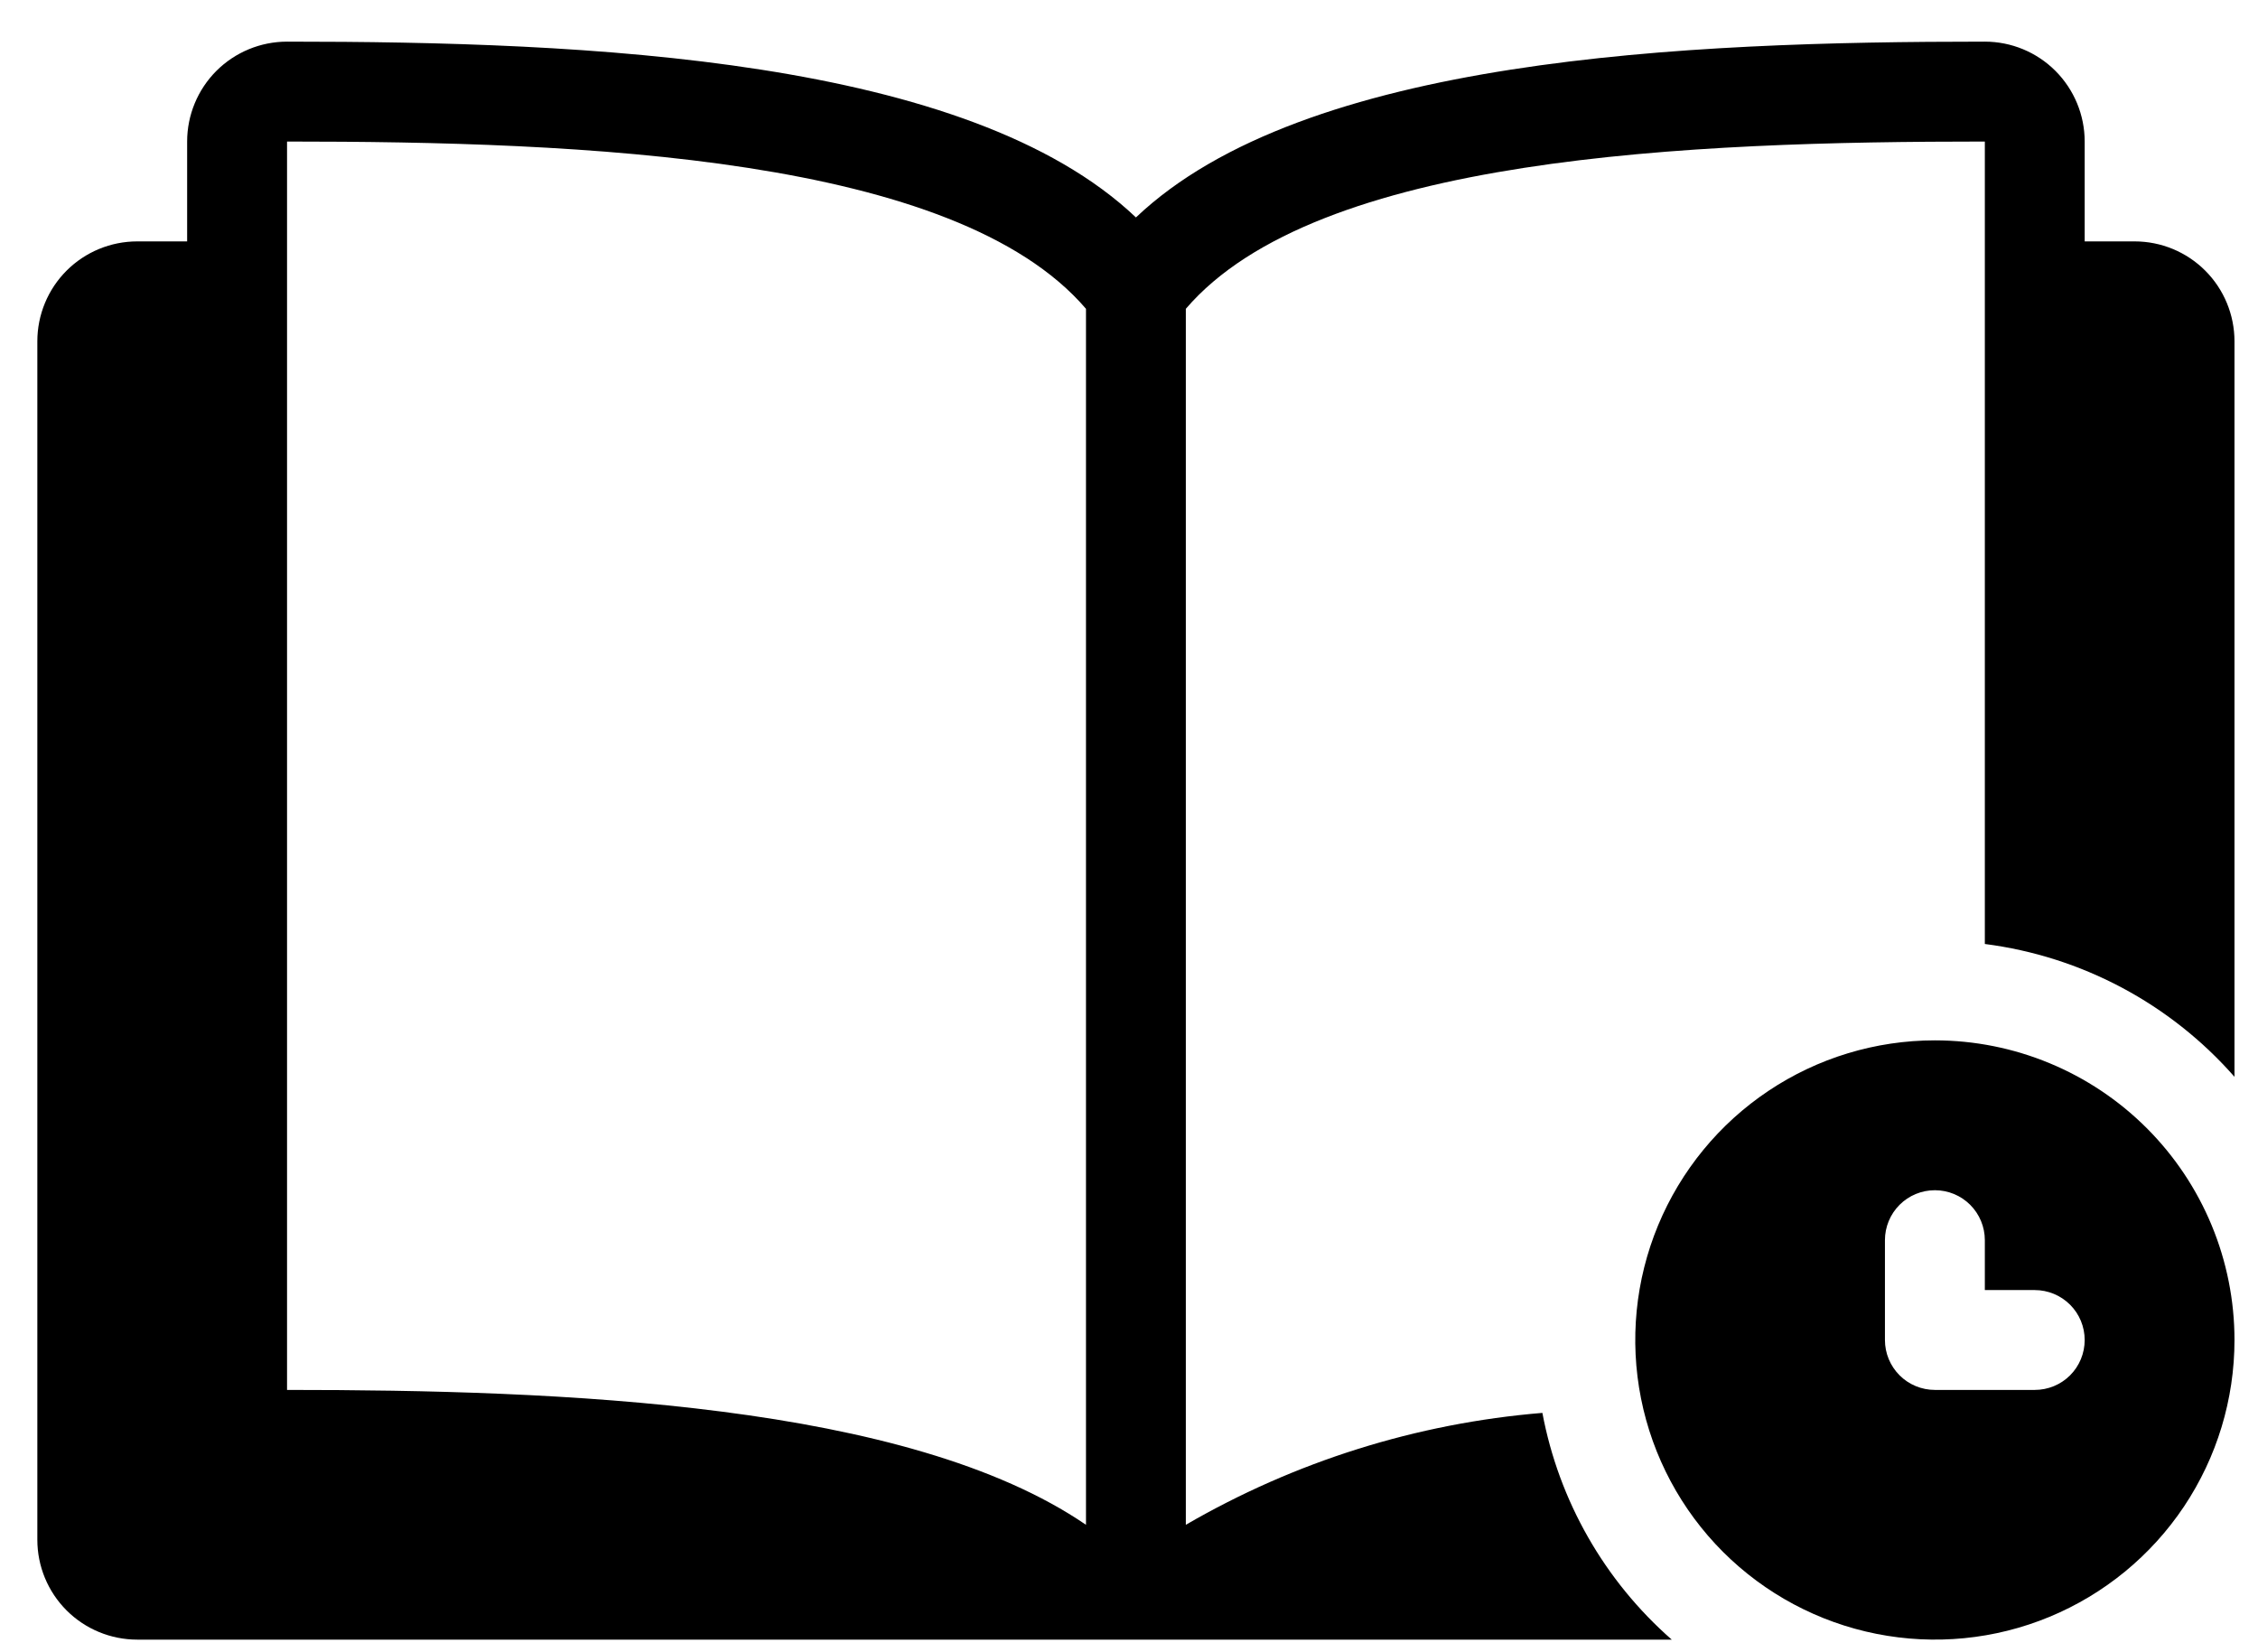 <svg width="41" height="30" viewBox="0 0 41 30" fill="none" xmlns="http://www.w3.org/2000/svg">
<path d="M35.133 18.89C34.057 18.89 33.005 19.209 32.111 19.807C31.216 20.405 30.519 21.255 30.107 22.249C29.695 23.243 29.587 24.337 29.797 25.392C30.007 26.447 30.525 27.417 31.286 28.178C32.047 28.938 33.016 29.456 34.072 29.666C35.127 29.876 36.221 29.769 37.215 29.357C38.209 28.945 39.059 28.248 39.657 27.353C40.254 26.459 40.573 25.407 40.573 24.331C40.573 22.888 40 21.504 38.98 20.484C37.96 19.464 36.576 18.89 35.133 18.89ZM36.947 25.237H35.133C34.893 25.237 34.662 25.142 34.492 24.972C34.322 24.802 34.226 24.571 34.226 24.331V22.517C34.226 22.277 34.322 22.046 34.492 21.876C34.662 21.706 34.893 21.611 35.133 21.611C35.373 21.611 35.604 21.706 35.774 21.876C35.944 22.046 36.04 22.277 36.04 22.517V23.424H36.947C37.187 23.424 37.418 23.52 37.588 23.69C37.758 23.86 37.853 24.09 37.853 24.331C37.853 24.571 37.758 24.802 37.588 24.972C37.418 25.142 37.187 25.237 36.947 25.237Z" fill="url(#paint0_linear_214_1705)" style=""/>
<path d="M38.76 4.383H37.853V2.57C37.853 2.089 37.662 1.628 37.322 1.287C36.982 0.947 36.521 0.756 36.04 0.756C30.599 0.756 23.681 1.046 20.626 3.948C17.57 1.046 10.652 0.756 5.212 0.756C4.731 0.756 4.27 0.947 3.929 1.287C3.589 1.628 3.398 2.089 3.398 2.57V4.383H2.492C2.011 4.383 1.549 4.574 1.209 4.914C0.869 5.254 0.678 5.716 0.678 6.197V27.957C0.678 28.439 0.869 28.9 1.209 29.24C1.549 29.58 2.011 29.771 2.492 29.771H30.355C29.133 28.7 28.306 27.251 28.006 25.654C25.724 25.842 23.513 26.536 21.532 27.686V5.607C23.908 2.833 30.69 2.57 36.04 2.57V17.14C37.794 17.365 39.407 18.223 40.573 19.552V6.197C40.573 5.716 40.382 5.254 40.042 4.914C39.702 4.574 39.241 4.383 38.76 4.383ZM19.719 27.686C16.482 25.473 10.171 25.237 5.212 25.237V2.57C10.561 2.57 17.343 2.833 19.719 5.607V27.686Z" fill="url(#paint1_linear_214_1705)" style=""/>
<defs>
<linearGradient id="paint0_linear_214_1705" x1="7.634" y1="73.267" x2="43.192" y2="71.298" gradientUnits="userSpaceOnUse">
<stop stop-color="#0E1B62" style="stop-color:#0E1B62;stop-color:color(display-p3 0.054 0.107 0.383);stop-opacity:1;"/>
<stop offset="1" stop-color="#027BEC" style="stop-color:#027BEC;stop-color:color(display-p3 0.008 0.482 0.925);stop-opacity:1;"/>
</linearGradient>
<linearGradient id="paint1_linear_214_1705" x1="7.634" y1="73.267" x2="43.192" y2="71.298" gradientUnits="userSpaceOnUse">
<stop stop-color="#0E1B62" style="stop-color:#0E1B62;stop-color:color(display-p3 0.054 0.107 0.383);stop-opacity:1;"/>
<stop offset="1" stop-color="#027BEC" style="stop-color:#027BEC;stop-color:color(display-p3 0.008 0.482 0.925);stop-opacity:1;"/>
</linearGradient>
</defs>
</svg>
